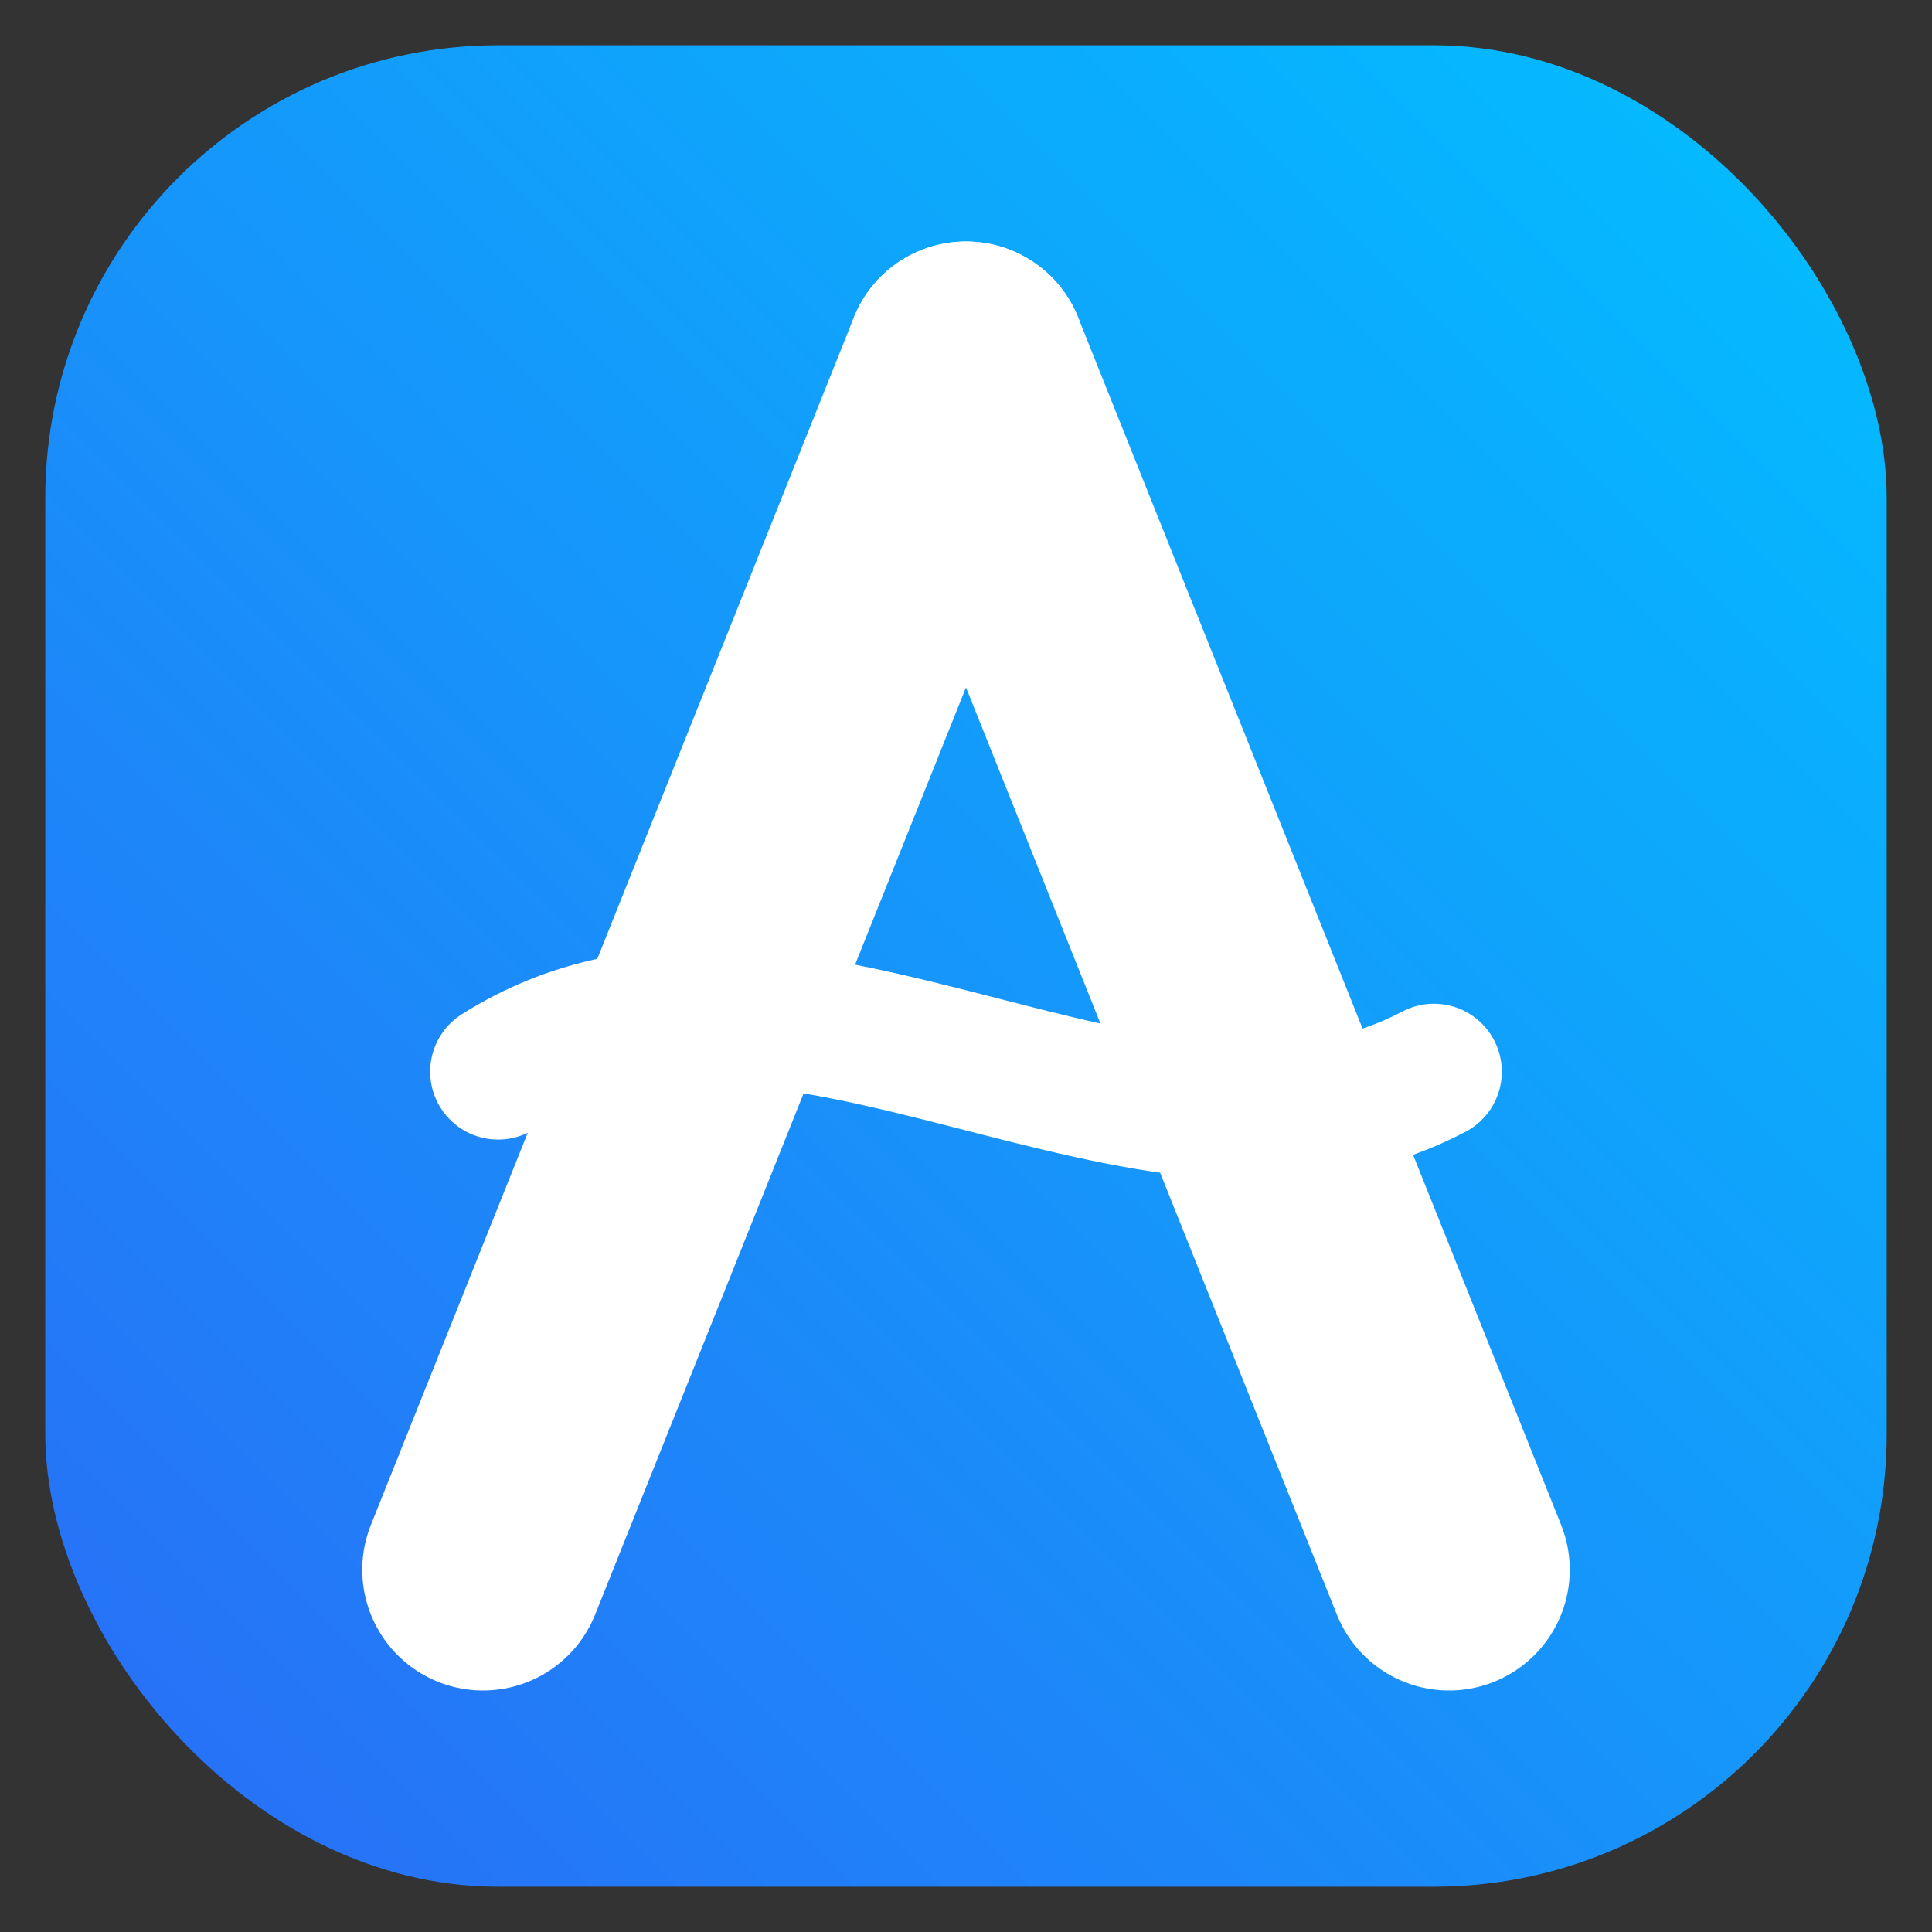 <svg width="512" height="512" viewBox="0 0 256 256" fill="none" xmlns="http://www.w3.org/2000/svg">
  <rect x="0" y="0" width="256" height="256" fill="#333333" stroke="none"/>
  <defs>
    <linearGradient id="fav" x1="0" y1="256" x2="256" y2="0" gradientUnits="userSpaceOnUse">
      <stop stop-color="#2B6AF6"/>
      <stop offset="1" stop-color="#00C2FF"/>
    </linearGradient>
  </defs>
  <rect x="6" y="6" width="244" height="244" rx="60" fill="url(#fav)"/>
  <path d="M64 208 L128 48" stroke="#FFFFFF" stroke-width="32" stroke-linecap="round" stroke-linejoin="round"/>
  <path d="M192 208 L128 48" stroke="#FFFFFF" stroke-width="32" stroke-linecap="round" stroke-linejoin="round"/>
  <path d="M66 142 C 104 118, 152 162, 190 142" stroke="#FFFFFF" stroke-width="18" stroke-linecap="round" fill="none"/>
</svg>